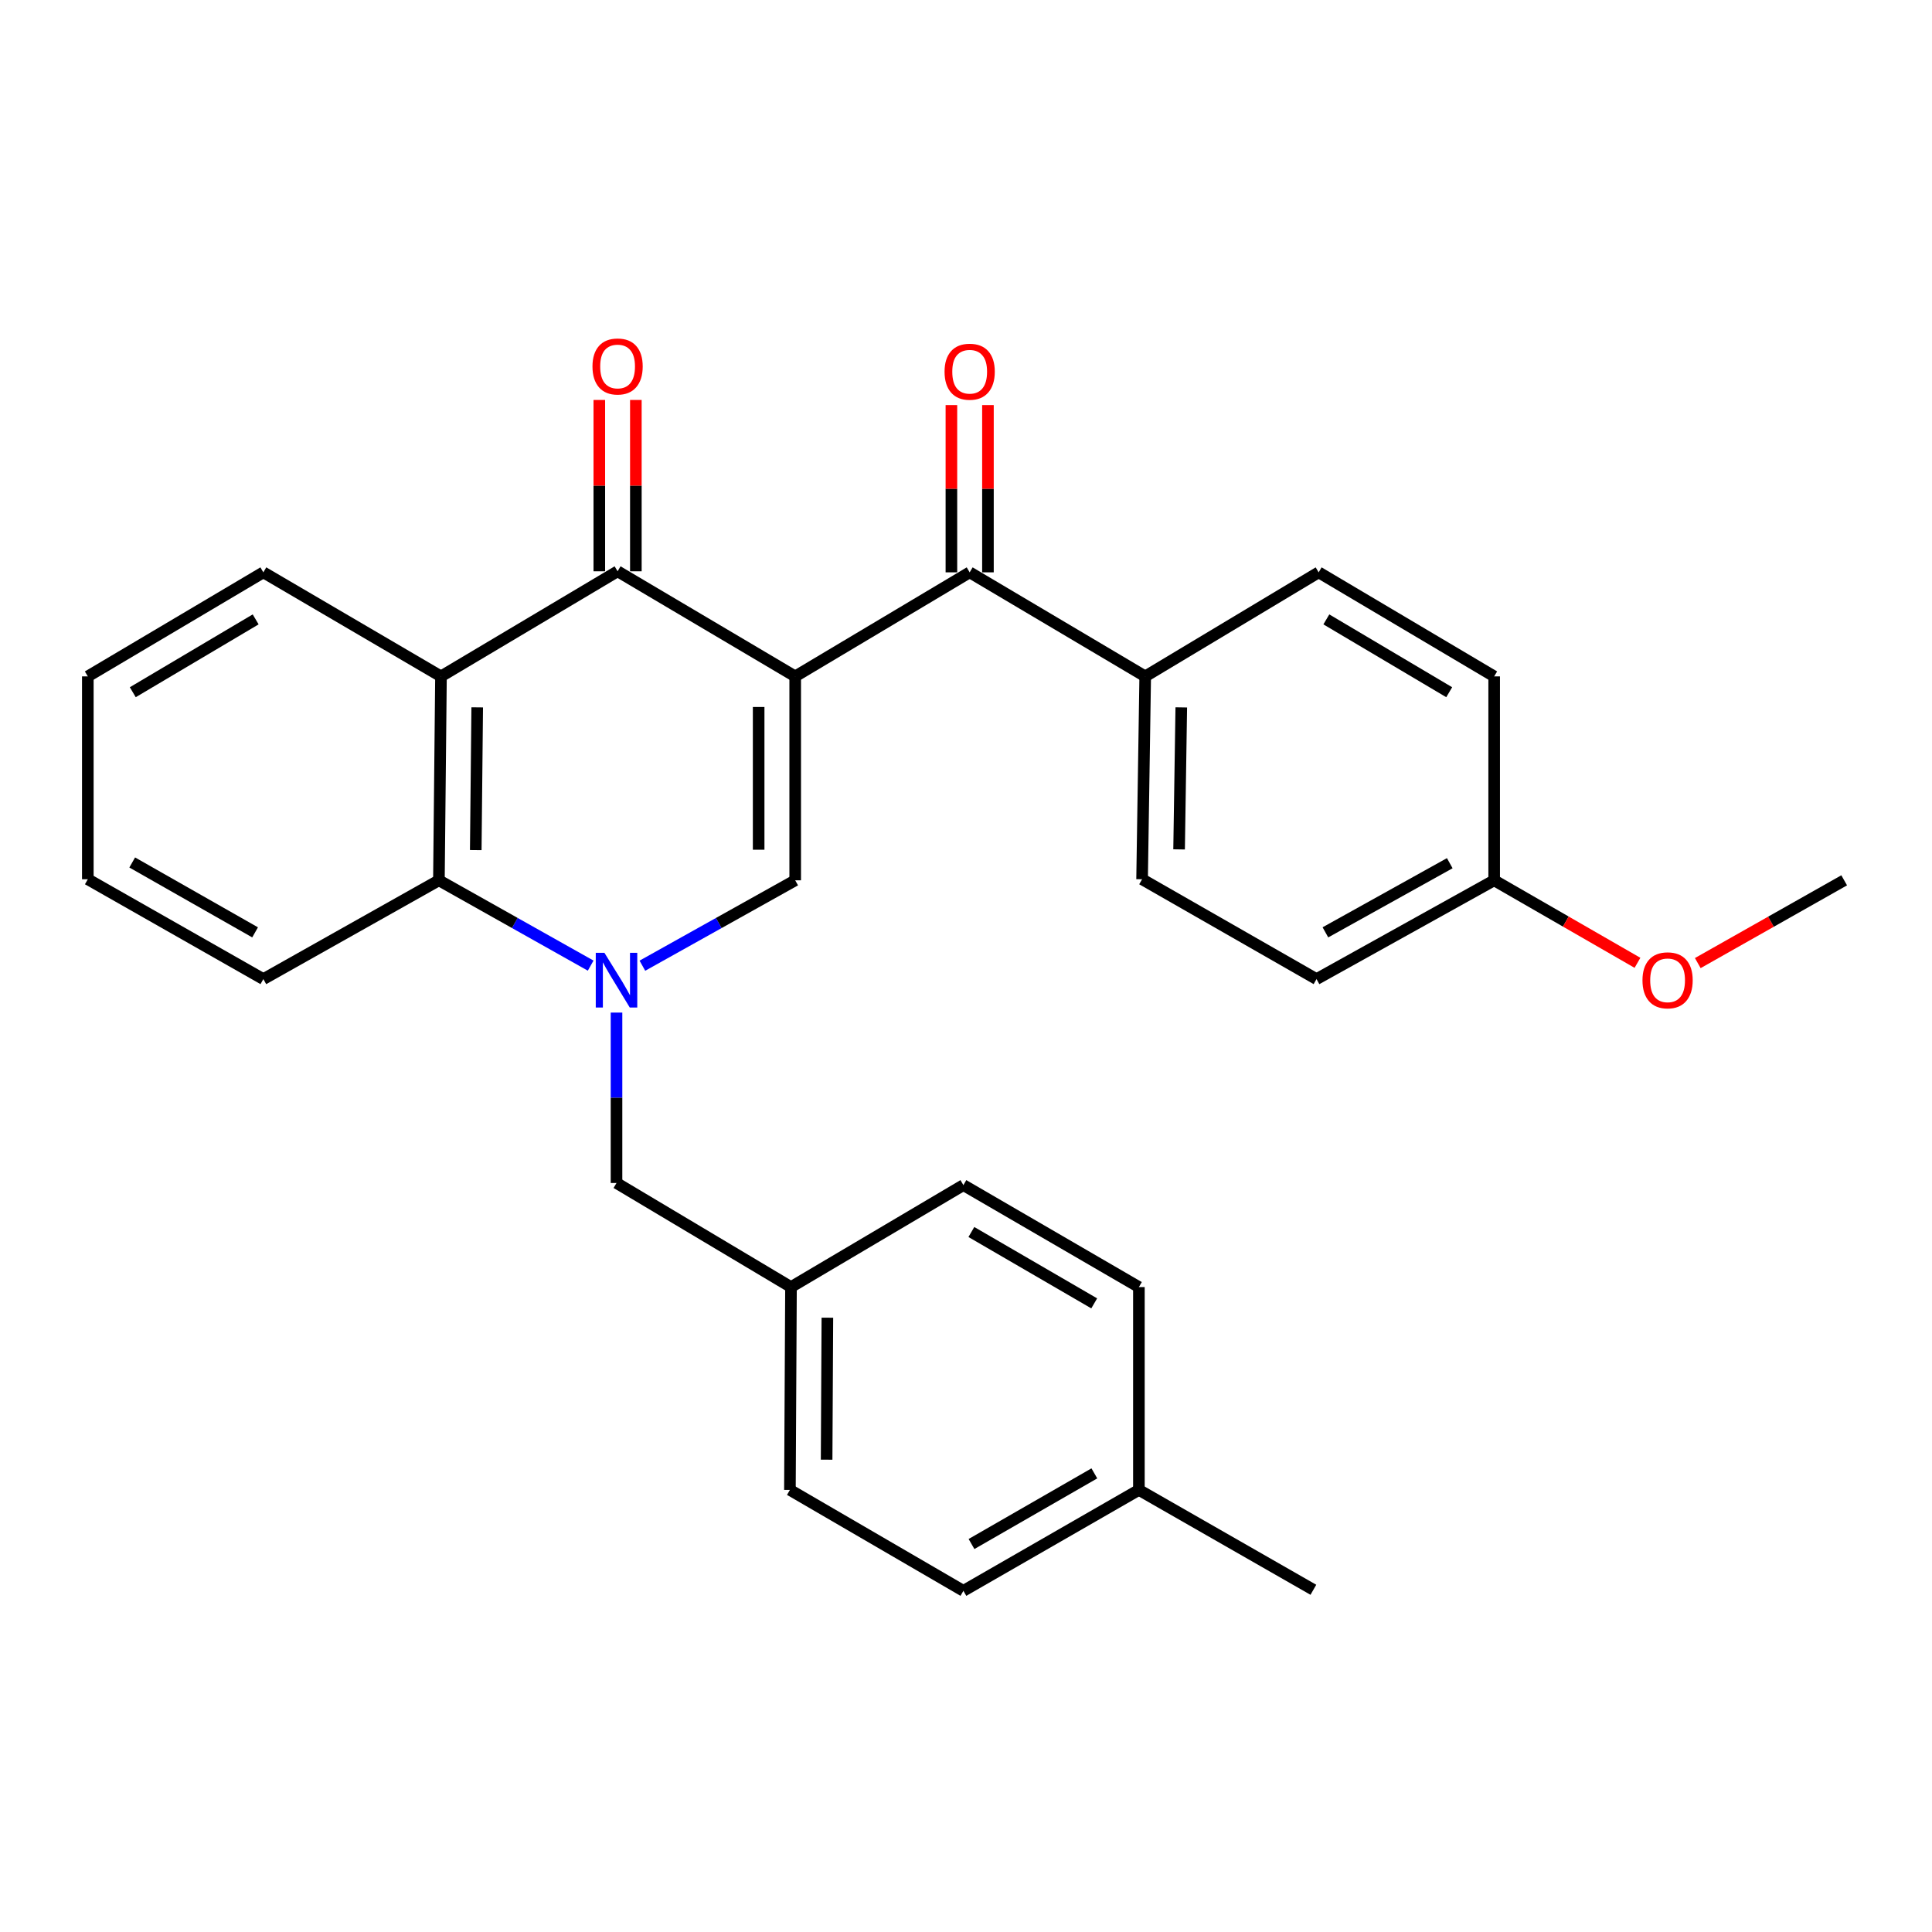 <?xml version='1.0' encoding='iso-8859-1'?>
<svg version='1.1' baseProfile='full'
              xmlns='http://www.w3.org/2000/svg'
                      xmlns:rdkit='http://www.rdkit.org/xml'
                      xmlns:xlink='http://www.w3.org/1999/xlink'
                  xml:space='preserve'
width='1000px' height='1000px' viewBox='0 0 1000 1000'>
<!-- END OF HEADER -->
<rect style='opacity:1.0;fill:#FFFFFF;stroke:none' width='1000' height='1000' x='0' y='0'> </rect>
<path class='bond-1' d='M 411.592,350.1 L 411.592,455.648' style='fill:none;fill-rule:evenodd;stroke:#000000;stroke-width:6px;stroke-linecap:butt;stroke-linejoin:miter;stroke-opacity:1' />
<path class='bond-1' d='M 392.677,365.933 L 392.677,439.816' style='fill:none;fill-rule:evenodd;stroke:#000000;stroke-width:6px;stroke-linecap:butt;stroke-linejoin:miter;stroke-opacity:1' />
<path class='bond-2' d='M 411.592,350.1 L 319.664,295.698' style='fill:none;fill-rule:evenodd;stroke:#000000;stroke-width:6px;stroke-linecap:butt;stroke-linejoin:miter;stroke-opacity:1' />
<path class='bond-4' d='M 411.592,350.1 L 501.902,296.244' style='fill:none;fill-rule:evenodd;stroke:#000000;stroke-width:6px;stroke-linecap:butt;stroke-linejoin:miter;stroke-opacity:1' />
<path class='bond-0' d='M 332.495,499.847 L 372.044,477.748' style='fill:none;fill-rule:evenodd;stroke:#0000FF;stroke-width:6px;stroke-linecap:butt;stroke-linejoin:miter;stroke-opacity:1' />
<path class='bond-0' d='M 372.044,477.748 L 411.592,455.648' style='fill:none;fill-rule:evenodd;stroke:#000000;stroke-width:6px;stroke-linecap:butt;stroke-linejoin:miter;stroke-opacity:1' />
<path class='bond-6' d='M 319.107,524.114 L 319.107,568.216' style='fill:none;fill-rule:evenodd;stroke:#0000FF;stroke-width:6px;stroke-linecap:butt;stroke-linejoin:miter;stroke-opacity:1' />
<path class='bond-6' d='M 319.107,568.216 L 319.107,612.319' style='fill:none;fill-rule:evenodd;stroke:#000000;stroke-width:6px;stroke-linecap:butt;stroke-linejoin:miter;stroke-opacity:1' />
<path class='bond-28' d='M 305.73,499.809 L 266.454,477.728' style='fill:none;fill-rule:evenodd;stroke:#0000FF;stroke-width:6px;stroke-linecap:butt;stroke-linejoin:miter;stroke-opacity:1' />
<path class='bond-28' d='M 266.454,477.728 L 227.178,455.648' style='fill:none;fill-rule:evenodd;stroke:#000000;stroke-width:6px;stroke-linecap:butt;stroke-linejoin:miter;stroke-opacity:1' />
<path class='bond-3' d='M 319.664,295.698 L 228.25,350.1' style='fill:none;fill-rule:evenodd;stroke:#000000;stroke-width:6px;stroke-linecap:butt;stroke-linejoin:miter;stroke-opacity:1' />
<path class='bond-8' d='M 329.121,295.698 L 329.121,251.357' style='fill:none;fill-rule:evenodd;stroke:#000000;stroke-width:6px;stroke-linecap:butt;stroke-linejoin:miter;stroke-opacity:1' />
<path class='bond-8' d='M 329.121,251.357 L 329.121,207.016' style='fill:none;fill-rule:evenodd;stroke:#FF0000;stroke-width:6px;stroke-linecap:butt;stroke-linejoin:miter;stroke-opacity:1' />
<path class='bond-8' d='M 310.206,295.698 L 310.206,251.357' style='fill:none;fill-rule:evenodd;stroke:#000000;stroke-width:6px;stroke-linecap:butt;stroke-linejoin:miter;stroke-opacity:1' />
<path class='bond-8' d='M 310.206,251.357 L 310.206,207.016' style='fill:none;fill-rule:evenodd;stroke:#FF0000;stroke-width:6px;stroke-linecap:butt;stroke-linejoin:miter;stroke-opacity:1' />
<path class='bond-5' d='M 228.25,350.1 L 227.178,455.648' style='fill:none;fill-rule:evenodd;stroke:#000000;stroke-width:6px;stroke-linecap:butt;stroke-linejoin:miter;stroke-opacity:1' />
<path class='bond-5' d='M 247.004,366.125 L 246.253,440.008' style='fill:none;fill-rule:evenodd;stroke:#000000;stroke-width:6px;stroke-linecap:butt;stroke-linejoin:miter;stroke-opacity:1' />
<path class='bond-14' d='M 228.25,350.1 L 136.311,296.244' style='fill:none;fill-rule:evenodd;stroke:#000000;stroke-width:6px;stroke-linecap:butt;stroke-linejoin:miter;stroke-opacity:1' />
<path class='bond-7' d='M 501.902,296.244 L 592.759,350.1' style='fill:none;fill-rule:evenodd;stroke:#000000;stroke-width:6px;stroke-linecap:butt;stroke-linejoin:miter;stroke-opacity:1' />
<path class='bond-9' d='M 511.36,296.244 L 511.36,252.959' style='fill:none;fill-rule:evenodd;stroke:#000000;stroke-width:6px;stroke-linecap:butt;stroke-linejoin:miter;stroke-opacity:1' />
<path class='bond-9' d='M 511.36,252.959 L 511.36,209.673' style='fill:none;fill-rule:evenodd;stroke:#FF0000;stroke-width:6px;stroke-linecap:butt;stroke-linejoin:miter;stroke-opacity:1' />
<path class='bond-9' d='M 492.444,296.244 L 492.444,252.959' style='fill:none;fill-rule:evenodd;stroke:#000000;stroke-width:6px;stroke-linecap:butt;stroke-linejoin:miter;stroke-opacity:1' />
<path class='bond-9' d='M 492.444,252.959 L 492.444,209.673' style='fill:none;fill-rule:evenodd;stroke:#FF0000;stroke-width:6px;stroke-linecap:butt;stroke-linejoin:miter;stroke-opacity:1' />
<path class='bond-22' d='M 227.178,455.648 L 136.311,506.782' style='fill:none;fill-rule:evenodd;stroke:#000000;stroke-width:6px;stroke-linecap:butt;stroke-linejoin:miter;stroke-opacity:1' />
<path class='bond-12' d='M 319.107,612.319 L 409.417,666.186' style='fill:none;fill-rule:evenodd;stroke:#000000;stroke-width:6px;stroke-linecap:butt;stroke-linejoin:miter;stroke-opacity:1' />
<path class='bond-10' d='M 592.759,350.1 L 591.14,455.101' style='fill:none;fill-rule:evenodd;stroke:#000000;stroke-width:6px;stroke-linecap:butt;stroke-linejoin:miter;stroke-opacity:1' />
<path class='bond-10' d='M 611.429,366.142 L 610.296,439.643' style='fill:none;fill-rule:evenodd;stroke:#000000;stroke-width:6px;stroke-linecap:butt;stroke-linejoin:miter;stroke-opacity:1' />
<path class='bond-11' d='M 592.759,350.1 L 682.533,296.244' style='fill:none;fill-rule:evenodd;stroke:#000000;stroke-width:6px;stroke-linecap:butt;stroke-linejoin:miter;stroke-opacity:1' />
<path class='bond-15' d='M 591.14,455.101 L 681.429,506.782' style='fill:none;fill-rule:evenodd;stroke:#000000;stroke-width:6px;stroke-linecap:butt;stroke-linejoin:miter;stroke-opacity:1' />
<path class='bond-16' d='M 682.533,296.244 L 773.379,350.1' style='fill:none;fill-rule:evenodd;stroke:#000000;stroke-width:6px;stroke-linecap:butt;stroke-linejoin:miter;stroke-opacity:1' />
<path class='bond-16' d='M 686.514,320.594 L 750.106,358.293' style='fill:none;fill-rule:evenodd;stroke:#000000;stroke-width:6px;stroke-linecap:butt;stroke-linejoin:miter;stroke-opacity:1' />
<path class='bond-18' d='M 409.417,666.186 L 498.655,613.412' style='fill:none;fill-rule:evenodd;stroke:#000000;stroke-width:6px;stroke-linecap:butt;stroke-linejoin:miter;stroke-opacity:1' />
<path class='bond-19' d='M 409.417,666.186 L 408.86,771.176' style='fill:none;fill-rule:evenodd;stroke:#000000;stroke-width:6px;stroke-linecap:butt;stroke-linejoin:miter;stroke-opacity:1' />
<path class='bond-19' d='M 428.248,682.035 L 427.858,755.528' style='fill:none;fill-rule:evenodd;stroke:#000000;stroke-width:6px;stroke-linecap:butt;stroke-linejoin:miter;stroke-opacity:1' />
<path class='bond-13' d='M 773.379,455.648 L 773.379,350.1' style='fill:none;fill-rule:evenodd;stroke:#000000;stroke-width:6px;stroke-linecap:butt;stroke-linejoin:miter;stroke-opacity:1' />
<path class='bond-23' d='M 773.379,455.648 L 810.466,477.001' style='fill:none;fill-rule:evenodd;stroke:#000000;stroke-width:6px;stroke-linecap:butt;stroke-linejoin:miter;stroke-opacity:1' />
<path class='bond-23' d='M 810.466,477.001 L 847.553,498.353' style='fill:none;fill-rule:evenodd;stroke:#FF0000;stroke-width:6px;stroke-linecap:butt;stroke-linejoin:miter;stroke-opacity:1' />
<path class='bond-29' d='M 773.379,455.648 L 681.429,506.782' style='fill:none;fill-rule:evenodd;stroke:#000000;stroke-width:6px;stroke-linecap:butt;stroke-linejoin:miter;stroke-opacity:1' />
<path class='bond-29' d='M 750.393,446.787 L 686.029,482.581' style='fill:none;fill-rule:evenodd;stroke:#000000;stroke-width:6px;stroke-linecap:butt;stroke-linejoin:miter;stroke-opacity:1' />
<path class='bond-26' d='M 136.311,296.244 L 45.455,350.1' style='fill:none;fill-rule:evenodd;stroke:#000000;stroke-width:6px;stroke-linecap:butt;stroke-linejoin:miter;stroke-opacity:1' />
<path class='bond-26' d='M 132.328,320.594 L 68.728,358.294' style='fill:none;fill-rule:evenodd;stroke:#000000;stroke-width:6px;stroke-linecap:butt;stroke-linejoin:miter;stroke-opacity:1' />
<path class='bond-17' d='M 589.49,771.176 L 498.655,823.414' style='fill:none;fill-rule:evenodd;stroke:#000000;stroke-width:6px;stroke-linecap:butt;stroke-linejoin:miter;stroke-opacity:1' />
<path class='bond-17' d='M 566.435,762.615 L 502.851,799.181' style='fill:none;fill-rule:evenodd;stroke:#000000;stroke-width:6px;stroke-linecap:butt;stroke-linejoin:miter;stroke-opacity:1' />
<path class='bond-24' d='M 589.49,771.176 L 679.801,822.868' style='fill:none;fill-rule:evenodd;stroke:#000000;stroke-width:6px;stroke-linecap:butt;stroke-linejoin:miter;stroke-opacity:1' />
<path class='bond-31' d='M 589.49,771.176 L 589.49,666.186' style='fill:none;fill-rule:evenodd;stroke:#000000;stroke-width:6px;stroke-linecap:butt;stroke-linejoin:miter;stroke-opacity:1' />
<path class='bond-20' d='M 498.655,613.412 L 589.49,666.186' style='fill:none;fill-rule:evenodd;stroke:#000000;stroke-width:6px;stroke-linecap:butt;stroke-linejoin:miter;stroke-opacity:1' />
<path class='bond-20' d='M 502.778,637.684 L 566.363,674.625' style='fill:none;fill-rule:evenodd;stroke:#000000;stroke-width:6px;stroke-linecap:butt;stroke-linejoin:miter;stroke-opacity:1' />
<path class='bond-21' d='M 408.86,771.176 L 498.655,823.414' style='fill:none;fill-rule:evenodd;stroke:#000000;stroke-width:6px;stroke-linecap:butt;stroke-linejoin:miter;stroke-opacity:1' />
<path class='bond-30' d='M 136.311,506.782 L 45.455,455.101' style='fill:none;fill-rule:evenodd;stroke:#000000;stroke-width:6px;stroke-linecap:butt;stroke-linejoin:miter;stroke-opacity:1' />
<path class='bond-30' d='M 132.035,482.589 L 68.435,446.412' style='fill:none;fill-rule:evenodd;stroke:#000000;stroke-width:6px;stroke-linecap:butt;stroke-linejoin:miter;stroke-opacity:1' />
<path class='bond-25' d='M 878.768,498.494 L 916.656,477.071' style='fill:none;fill-rule:evenodd;stroke:#FF0000;stroke-width:6px;stroke-linecap:butt;stroke-linejoin:miter;stroke-opacity:1' />
<path class='bond-25' d='M 916.656,477.071 L 954.545,455.648' style='fill:none;fill-rule:evenodd;stroke:#000000;stroke-width:6px;stroke-linecap:butt;stroke-linejoin:miter;stroke-opacity:1' />
<path class='bond-27' d='M 45.455,350.1 L 45.455,455.101' style='fill:none;fill-rule:evenodd;stroke:#000000;stroke-width:6px;stroke-linecap:butt;stroke-linejoin:miter;stroke-opacity:1' />
<path  class='atom-1' d='M 312.847 493.169
L 322.127 508.169
Q 323.047 509.649, 324.527 512.329
Q 326.007 515.009, 326.087 515.169
L 326.087 493.169
L 329.847 493.169
L 329.847 521.489
L 325.967 521.489
L 316.007 505.089
Q 314.847 503.169, 313.607 500.969
Q 312.407 498.769, 312.047 498.089
L 312.047 521.489
L 308.367 521.489
L 308.367 493.169
L 312.847 493.169
' fill='#0000FF'/>
<path  class='atom-9' d='M 306.664 189.684
Q 306.664 182.884, 310.024 179.084
Q 313.384 175.284, 319.664 175.284
Q 325.944 175.284, 329.304 179.084
Q 332.664 182.884, 332.664 189.684
Q 332.664 196.564, 329.264 200.484
Q 325.864 204.364, 319.664 204.364
Q 313.424 204.364, 310.024 200.484
Q 306.664 196.604, 306.664 189.684
M 319.664 201.164
Q 323.984 201.164, 326.304 198.284
Q 328.664 195.364, 328.664 189.684
Q 328.664 184.124, 326.304 181.324
Q 323.984 178.484, 319.664 178.484
Q 315.344 178.484, 312.984 181.284
Q 310.664 184.084, 310.664 189.684
Q 310.664 195.404, 312.984 198.284
Q 315.344 201.164, 319.664 201.164
' fill='#FF0000'/>
<path  class='atom-10' d='M 488.902 192.395
Q 488.902 185.595, 492.262 181.795
Q 495.622 177.995, 501.902 177.995
Q 508.182 177.995, 511.542 181.795
Q 514.902 185.595, 514.902 192.395
Q 514.902 199.275, 511.502 203.195
Q 508.102 207.075, 501.902 207.075
Q 495.662 207.075, 492.262 203.195
Q 488.902 199.315, 488.902 192.395
M 501.902 203.875
Q 506.222 203.875, 508.542 200.995
Q 510.902 198.075, 510.902 192.395
Q 510.902 186.835, 508.542 184.035
Q 506.222 181.195, 501.902 181.195
Q 497.582 181.195, 495.222 183.995
Q 492.902 186.795, 492.902 192.395
Q 492.902 198.115, 495.222 200.995
Q 497.582 203.875, 501.902 203.875
' fill='#FF0000'/>
<path  class='atom-24' d='M 850.142 507.409
Q 850.142 500.609, 853.502 496.809
Q 856.862 493.009, 863.142 493.009
Q 869.422 493.009, 872.782 496.809
Q 876.142 500.609, 876.142 507.409
Q 876.142 514.289, 872.742 518.209
Q 869.342 522.089, 863.142 522.089
Q 856.902 522.089, 853.502 518.209
Q 850.142 514.329, 850.142 507.409
M 863.142 518.889
Q 867.462 518.889, 869.782 516.009
Q 872.142 513.089, 872.142 507.409
Q 872.142 501.849, 869.782 499.049
Q 867.462 496.209, 863.142 496.209
Q 858.822 496.209, 856.462 499.009
Q 854.142 501.809, 854.142 507.409
Q 854.142 513.129, 856.462 516.009
Q 858.822 518.889, 863.142 518.889
' fill='#FF0000'/>
</svg>
